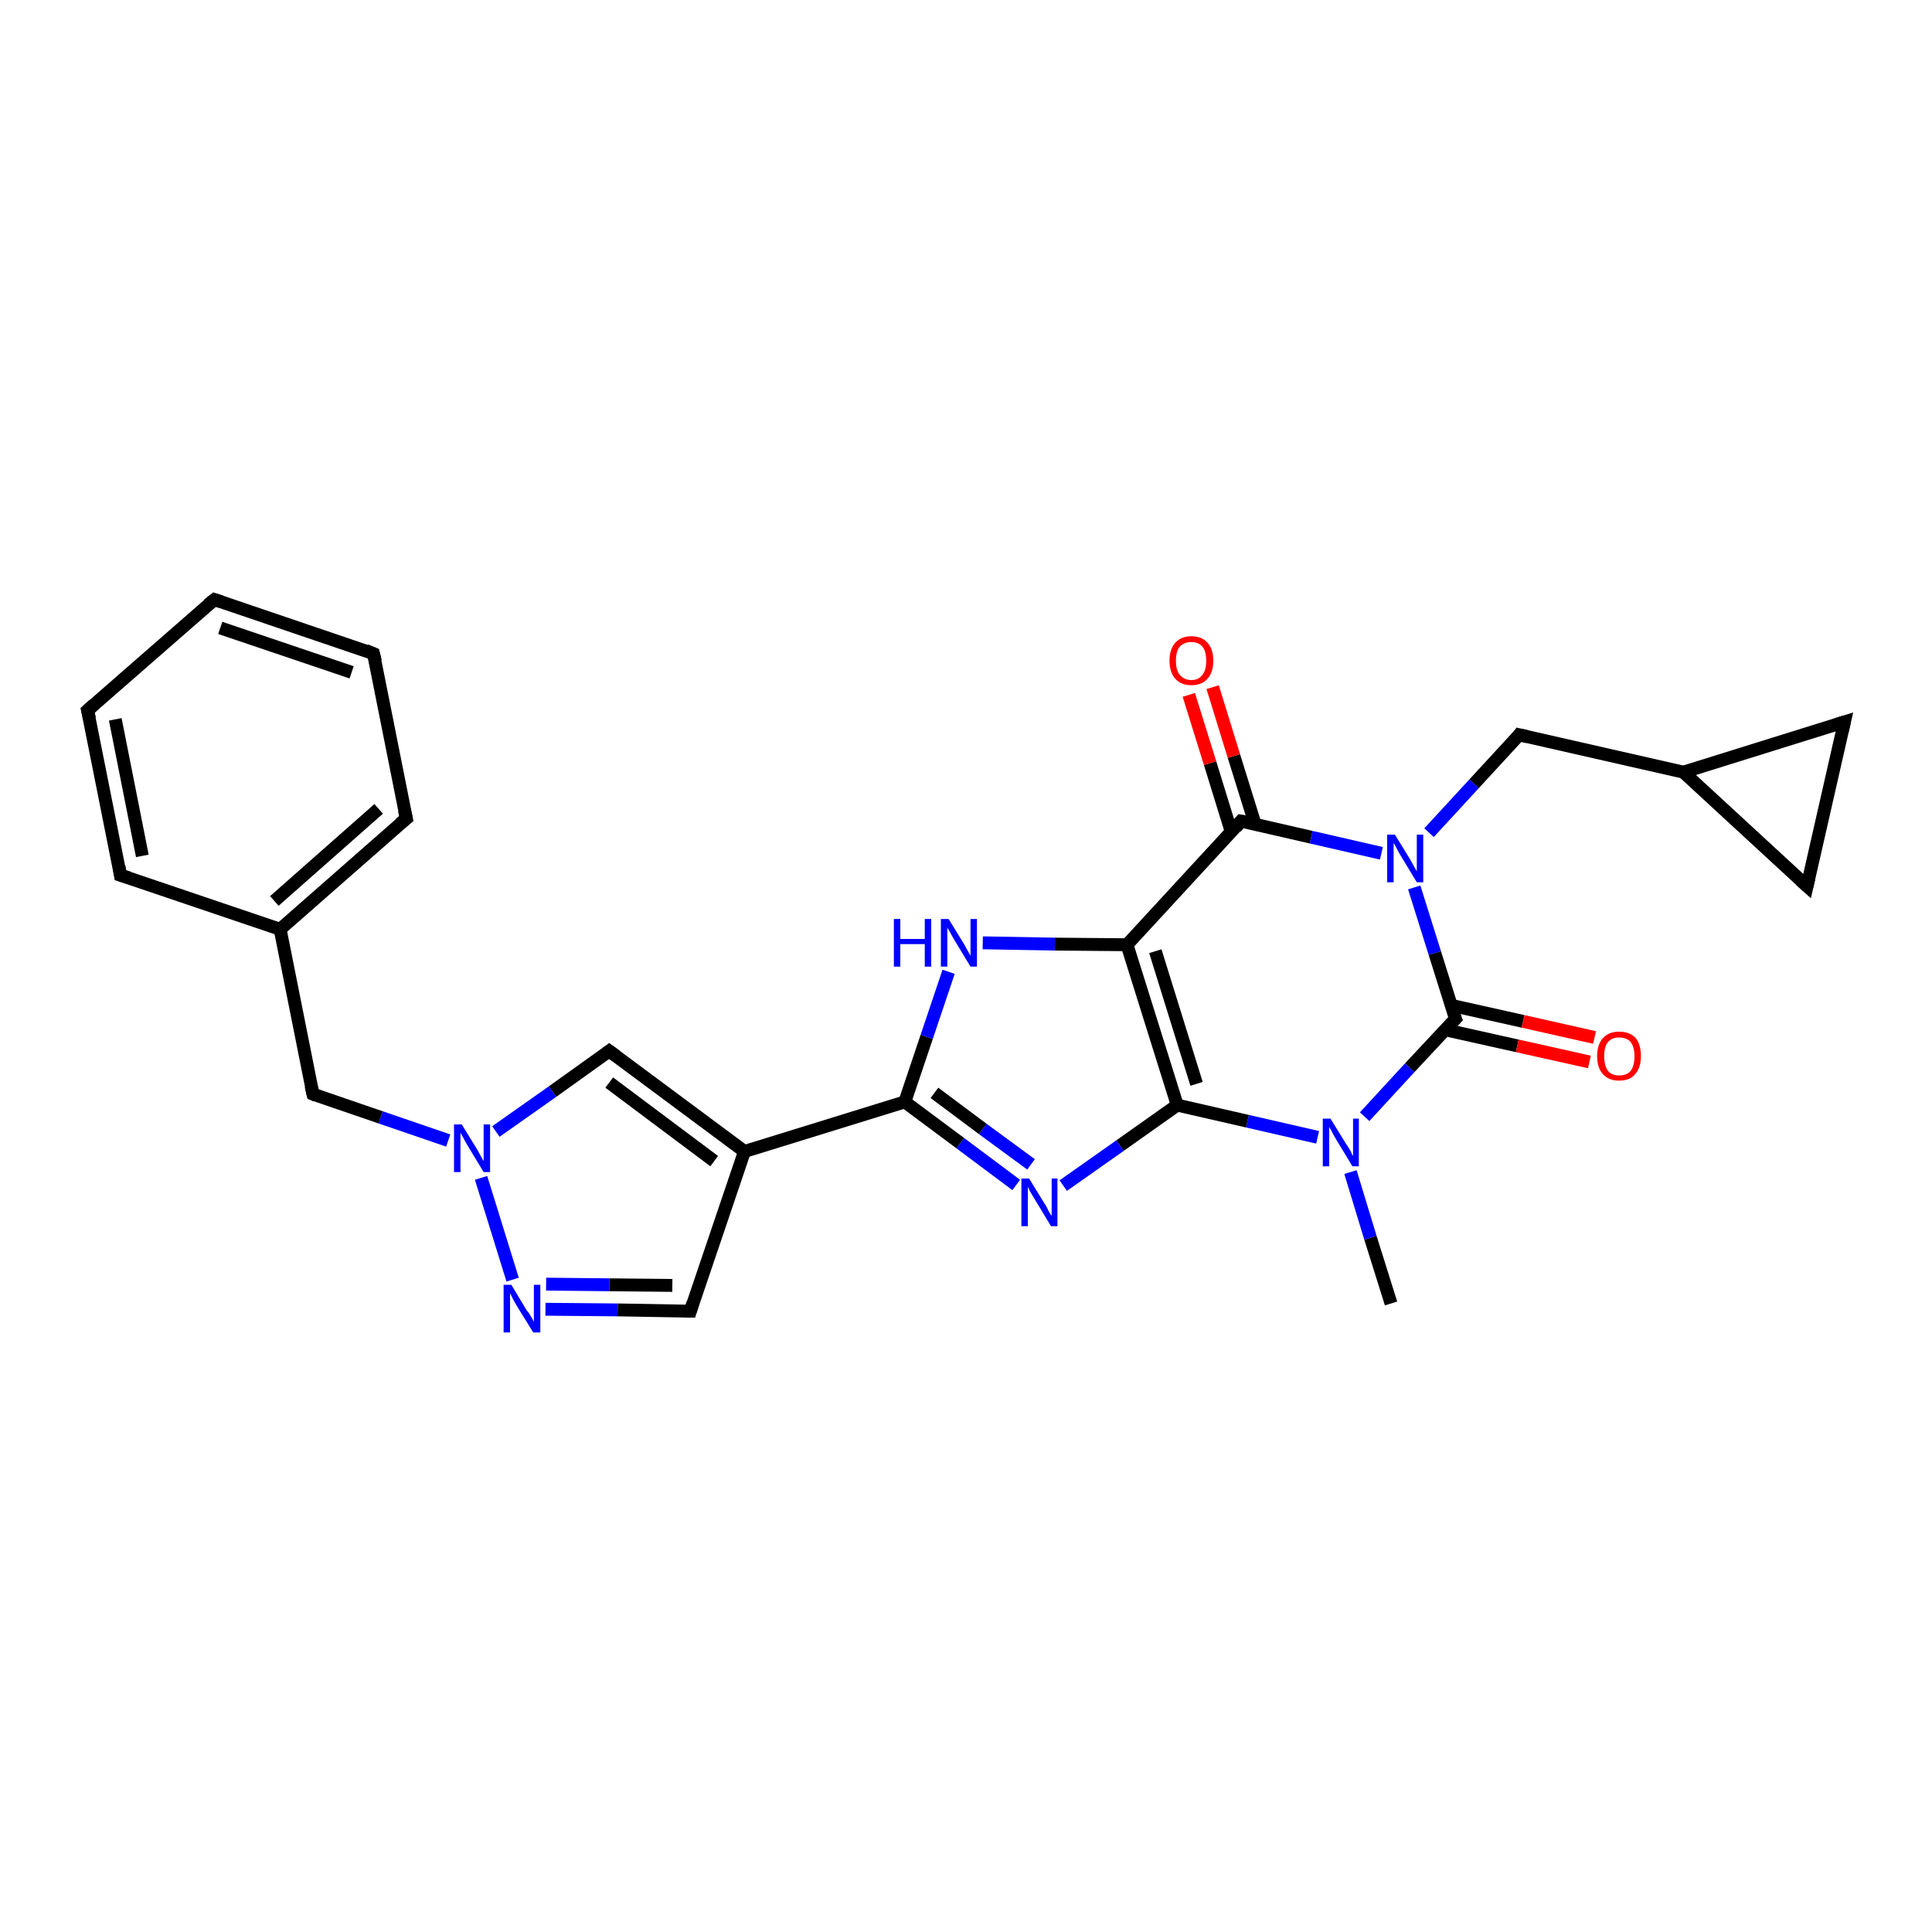 <?xml version='1.0' encoding='iso-8859-1'?>
<svg version='1.1' baseProfile='full'
              xmlns='http://www.w3.org/2000/svg'
                      xmlns:rdkit='http://www.rdkit.org/xml'
                      xmlns:xlink='http://www.w3.org/1999/xlink'
                  xml:space='preserve'
width='300px' height='300px' viewBox='0 0 300 300'>
<!-- END OF HEADER -->
<rect style='opacity:1.0;fill:#FFFFFF;stroke:none' width='300.0' height='300.0' x='0.0' y='0.0'> </rect>
<path class='bond-0 atom-0 atom-1' d='M 216.0,202.4 L 212.8,192.2' style='fill:none;fill-rule:evenodd;stroke:#000000;stroke-width:2.0px;stroke-linecap:butt;stroke-linejoin:miter;stroke-opacity:1' />
<path class='bond-0 atom-0 atom-1' d='M 212.8,192.2 L 209.7,182.0' style='fill:none;fill-rule:evenodd;stroke:#0000FF;stroke-width:2.0px;stroke-linecap:butt;stroke-linejoin:miter;stroke-opacity:1' />
<path class='bond-1 atom-1 atom-2' d='M 204.6,176.6 L 193.7,174.1' style='fill:none;fill-rule:evenodd;stroke:#0000FF;stroke-width:2.0px;stroke-linecap:butt;stroke-linejoin:miter;stroke-opacity:1' />
<path class='bond-1 atom-1 atom-2' d='M 193.7,174.1 L 182.8,171.6' style='fill:none;fill-rule:evenodd;stroke:#000000;stroke-width:2.0px;stroke-linecap:butt;stroke-linejoin:miter;stroke-opacity:1' />
<path class='bond-2 atom-2 atom-3' d='M 182.8,171.6 L 173.9,177.9' style='fill:none;fill-rule:evenodd;stroke:#000000;stroke-width:2.0px;stroke-linecap:butt;stroke-linejoin:miter;stroke-opacity:1' />
<path class='bond-2 atom-2 atom-3' d='M 173.9,177.9 L 165.1,184.1' style='fill:none;fill-rule:evenodd;stroke:#0000FF;stroke-width:2.0px;stroke-linecap:butt;stroke-linejoin:miter;stroke-opacity:1' />
<path class='bond-3 atom-3 atom-4' d='M 157.8,184.0 L 149.1,177.5' style='fill:none;fill-rule:evenodd;stroke:#0000FF;stroke-width:2.0px;stroke-linecap:butt;stroke-linejoin:miter;stroke-opacity:1' />
<path class='bond-3 atom-3 atom-4' d='M 149.1,177.5 L 140.5,171.1' style='fill:none;fill-rule:evenodd;stroke:#000000;stroke-width:2.0px;stroke-linecap:butt;stroke-linejoin:miter;stroke-opacity:1' />
<path class='bond-3 atom-3 atom-4' d='M 160.1,180.8 L 152.6,175.3' style='fill:none;fill-rule:evenodd;stroke:#0000FF;stroke-width:2.0px;stroke-linecap:butt;stroke-linejoin:miter;stroke-opacity:1' />
<path class='bond-3 atom-3 atom-4' d='M 152.6,175.3 L 145.1,169.7' style='fill:none;fill-rule:evenodd;stroke:#000000;stroke-width:2.0px;stroke-linecap:butt;stroke-linejoin:miter;stroke-opacity:1' />
<path class='bond-4 atom-4 atom-5' d='M 140.5,171.1 L 143.9,161.0' style='fill:none;fill-rule:evenodd;stroke:#000000;stroke-width:2.0px;stroke-linecap:butt;stroke-linejoin:miter;stroke-opacity:1' />
<path class='bond-4 atom-4 atom-5' d='M 143.9,161.0 L 147.3,150.9' style='fill:none;fill-rule:evenodd;stroke:#0000FF;stroke-width:2.0px;stroke-linecap:butt;stroke-linejoin:miter;stroke-opacity:1' />
<path class='bond-5 atom-5 atom-6' d='M 152.6,146.4 L 163.8,146.6' style='fill:none;fill-rule:evenodd;stroke:#0000FF;stroke-width:2.0px;stroke-linecap:butt;stroke-linejoin:miter;stroke-opacity:1' />
<path class='bond-5 atom-5 atom-6' d='M 163.8,146.6 L 175.0,146.7' style='fill:none;fill-rule:evenodd;stroke:#000000;stroke-width:2.0px;stroke-linecap:butt;stroke-linejoin:miter;stroke-opacity:1' />
<path class='bond-6 atom-6 atom-7' d='M 175.0,146.7 L 192.7,127.5' style='fill:none;fill-rule:evenodd;stroke:#000000;stroke-width:2.0px;stroke-linecap:butt;stroke-linejoin:miter;stroke-opacity:1' />
<path class='bond-7 atom-7 atom-8' d='M 194.9,128.0 L 191.6,117.4' style='fill:none;fill-rule:evenodd;stroke:#000000;stroke-width:2.0px;stroke-linecap:butt;stroke-linejoin:miter;stroke-opacity:1' />
<path class='bond-7 atom-7 atom-8' d='M 191.6,117.4 L 188.3,106.7' style='fill:none;fill-rule:evenodd;stroke:#FF0000;stroke-width:2.0px;stroke-linecap:butt;stroke-linejoin:miter;stroke-opacity:1' />
<path class='bond-7 atom-7 atom-8' d='M 191.2,129.2 L 187.9,118.5' style='fill:none;fill-rule:evenodd;stroke:#000000;stroke-width:2.0px;stroke-linecap:butt;stroke-linejoin:miter;stroke-opacity:1' />
<path class='bond-7 atom-7 atom-8' d='M 187.9,118.5 L 184.6,107.9' style='fill:none;fill-rule:evenodd;stroke:#FF0000;stroke-width:2.0px;stroke-linecap:butt;stroke-linejoin:miter;stroke-opacity:1' />
<path class='bond-8 atom-7 atom-9' d='M 192.7,127.5 L 203.6,130.0' style='fill:none;fill-rule:evenodd;stroke:#000000;stroke-width:2.0px;stroke-linecap:butt;stroke-linejoin:miter;stroke-opacity:1' />
<path class='bond-8 atom-7 atom-9' d='M 203.6,130.0 L 214.5,132.5' style='fill:none;fill-rule:evenodd;stroke:#0000FF;stroke-width:2.0px;stroke-linecap:butt;stroke-linejoin:miter;stroke-opacity:1' />
<path class='bond-9 atom-9 atom-10' d='M 221.9,129.3 L 228.9,121.7' style='fill:none;fill-rule:evenodd;stroke:#0000FF;stroke-width:2.0px;stroke-linecap:butt;stroke-linejoin:miter;stroke-opacity:1' />
<path class='bond-9 atom-9 atom-10' d='M 228.9,121.7 L 235.9,114.1' style='fill:none;fill-rule:evenodd;stroke:#000000;stroke-width:2.0px;stroke-linecap:butt;stroke-linejoin:miter;stroke-opacity:1' />
<path class='bond-10 atom-10 atom-11' d='M 235.9,114.1 L 261.4,119.9' style='fill:none;fill-rule:evenodd;stroke:#000000;stroke-width:2.0px;stroke-linecap:butt;stroke-linejoin:miter;stroke-opacity:1' />
<path class='bond-11 atom-11 atom-12' d='M 261.4,119.9 L 286.4,112.1' style='fill:none;fill-rule:evenodd;stroke:#000000;stroke-width:2.0px;stroke-linecap:butt;stroke-linejoin:miter;stroke-opacity:1' />
<path class='bond-12 atom-12 atom-13' d='M 286.4,112.1 L 280.6,137.6' style='fill:none;fill-rule:evenodd;stroke:#000000;stroke-width:2.0px;stroke-linecap:butt;stroke-linejoin:miter;stroke-opacity:1' />
<path class='bond-13 atom-9 atom-14' d='M 219.6,137.8 L 222.8,148.0' style='fill:none;fill-rule:evenodd;stroke:#0000FF;stroke-width:2.0px;stroke-linecap:butt;stroke-linejoin:miter;stroke-opacity:1' />
<path class='bond-13 atom-9 atom-14' d='M 222.8,148.0 L 226.0,158.2' style='fill:none;fill-rule:evenodd;stroke:#000000;stroke-width:2.0px;stroke-linecap:butt;stroke-linejoin:miter;stroke-opacity:1' />
<path class='bond-14 atom-14 atom-15' d='M 224.4,159.9 L 235.6,162.4' style='fill:none;fill-rule:evenodd;stroke:#000000;stroke-width:2.0px;stroke-linecap:butt;stroke-linejoin:miter;stroke-opacity:1' />
<path class='bond-14 atom-14 atom-15' d='M 235.6,162.4 L 246.8,164.9' style='fill:none;fill-rule:evenodd;stroke:#FF0000;stroke-width:2.0px;stroke-linecap:butt;stroke-linejoin:miter;stroke-opacity:1' />
<path class='bond-14 atom-14 atom-15' d='M 225.3,156.1 L 236.5,158.6' style='fill:none;fill-rule:evenodd;stroke:#000000;stroke-width:2.0px;stroke-linecap:butt;stroke-linejoin:miter;stroke-opacity:1' />
<path class='bond-14 atom-14 atom-15' d='M 236.5,158.6 L 247.6,161.1' style='fill:none;fill-rule:evenodd;stroke:#FF0000;stroke-width:2.0px;stroke-linecap:butt;stroke-linejoin:miter;stroke-opacity:1' />
<path class='bond-15 atom-4 atom-16' d='M 140.5,171.1 L 115.6,178.8' style='fill:none;fill-rule:evenodd;stroke:#000000;stroke-width:2.0px;stroke-linecap:butt;stroke-linejoin:miter;stroke-opacity:1' />
<path class='bond-16 atom-16 atom-17' d='M 115.6,178.8 L 107.2,203.6' style='fill:none;fill-rule:evenodd;stroke:#000000;stroke-width:2.0px;stroke-linecap:butt;stroke-linejoin:miter;stroke-opacity:1' />
<path class='bond-17 atom-17 atom-18' d='M 107.2,203.6 L 95.9,203.4' style='fill:none;fill-rule:evenodd;stroke:#000000;stroke-width:2.0px;stroke-linecap:butt;stroke-linejoin:miter;stroke-opacity:1' />
<path class='bond-17 atom-17 atom-18' d='M 95.9,203.4 L 84.7,203.3' style='fill:none;fill-rule:evenodd;stroke:#0000FF;stroke-width:2.0px;stroke-linecap:butt;stroke-linejoin:miter;stroke-opacity:1' />
<path class='bond-17 atom-17 atom-18' d='M 104.4,199.6 L 94.6,199.5' style='fill:none;fill-rule:evenodd;stroke:#000000;stroke-width:2.0px;stroke-linecap:butt;stroke-linejoin:miter;stroke-opacity:1' />
<path class='bond-17 atom-17 atom-18' d='M 94.6,199.5 L 84.8,199.4' style='fill:none;fill-rule:evenodd;stroke:#0000FF;stroke-width:2.0px;stroke-linecap:butt;stroke-linejoin:miter;stroke-opacity:1' />
<path class='bond-18 atom-18 atom-19' d='M 79.6,198.7 L 74.7,182.9' style='fill:none;fill-rule:evenodd;stroke:#0000FF;stroke-width:2.0px;stroke-linecap:butt;stroke-linejoin:miter;stroke-opacity:1' />
<path class='bond-19 atom-19 atom-20' d='M 69.6,177.1 L 59.1,173.5' style='fill:none;fill-rule:evenodd;stroke:#0000FF;stroke-width:2.0px;stroke-linecap:butt;stroke-linejoin:miter;stroke-opacity:1' />
<path class='bond-19 atom-19 atom-20' d='M 59.1,173.5 L 48.6,169.9' style='fill:none;fill-rule:evenodd;stroke:#000000;stroke-width:2.0px;stroke-linecap:butt;stroke-linejoin:miter;stroke-opacity:1' />
<path class='bond-20 atom-20 atom-21' d='M 48.6,169.9 L 43.5,144.3' style='fill:none;fill-rule:evenodd;stroke:#000000;stroke-width:2.0px;stroke-linecap:butt;stroke-linejoin:miter;stroke-opacity:1' />
<path class='bond-21 atom-21 atom-22' d='M 43.5,144.3 L 63.1,127.1' style='fill:none;fill-rule:evenodd;stroke:#000000;stroke-width:2.0px;stroke-linecap:butt;stroke-linejoin:miter;stroke-opacity:1' />
<path class='bond-21 atom-21 atom-22' d='M 42.6,139.9 L 58.8,125.6' style='fill:none;fill-rule:evenodd;stroke:#000000;stroke-width:2.0px;stroke-linecap:butt;stroke-linejoin:miter;stroke-opacity:1' />
<path class='bond-22 atom-22 atom-23' d='M 63.1,127.1 L 58.0,101.5' style='fill:none;fill-rule:evenodd;stroke:#000000;stroke-width:2.0px;stroke-linecap:butt;stroke-linejoin:miter;stroke-opacity:1' />
<path class='bond-23 atom-23 atom-24' d='M 58.0,101.5 L 33.3,93.1' style='fill:none;fill-rule:evenodd;stroke:#000000;stroke-width:2.0px;stroke-linecap:butt;stroke-linejoin:miter;stroke-opacity:1' />
<path class='bond-23 atom-23 atom-24' d='M 54.6,104.4 L 34.2,97.5' style='fill:none;fill-rule:evenodd;stroke:#000000;stroke-width:2.0px;stroke-linecap:butt;stroke-linejoin:miter;stroke-opacity:1' />
<path class='bond-24 atom-24 atom-25' d='M 33.3,93.1 L 13.6,110.3' style='fill:none;fill-rule:evenodd;stroke:#000000;stroke-width:2.0px;stroke-linecap:butt;stroke-linejoin:miter;stroke-opacity:1' />
<path class='bond-25 atom-25 atom-26' d='M 13.6,110.3 L 18.7,135.9' style='fill:none;fill-rule:evenodd;stroke:#000000;stroke-width:2.0px;stroke-linecap:butt;stroke-linejoin:miter;stroke-opacity:1' />
<path class='bond-25 atom-25 atom-26' d='M 17.9,111.7 L 22.1,132.9' style='fill:none;fill-rule:evenodd;stroke:#000000;stroke-width:2.0px;stroke-linecap:butt;stroke-linejoin:miter;stroke-opacity:1' />
<path class='bond-26 atom-19 atom-27' d='M 77.0,175.7 L 85.8,169.5' style='fill:none;fill-rule:evenodd;stroke:#0000FF;stroke-width:2.0px;stroke-linecap:butt;stroke-linejoin:miter;stroke-opacity:1' />
<path class='bond-26 atom-19 atom-27' d='M 85.8,169.5 L 94.6,163.2' style='fill:none;fill-rule:evenodd;stroke:#000000;stroke-width:2.0px;stroke-linecap:butt;stroke-linejoin:miter;stroke-opacity:1' />
<path class='bond-27 atom-14 atom-1' d='M 226.0,158.2 L 218.9,165.8' style='fill:none;fill-rule:evenodd;stroke:#000000;stroke-width:2.0px;stroke-linecap:butt;stroke-linejoin:miter;stroke-opacity:1' />
<path class='bond-27 atom-14 atom-1' d='M 218.9,165.8 L 211.9,173.4' style='fill:none;fill-rule:evenodd;stroke:#0000FF;stroke-width:2.0px;stroke-linecap:butt;stroke-linejoin:miter;stroke-opacity:1' />
<path class='bond-28 atom-27 atom-16' d='M 94.6,163.2 L 115.6,178.8' style='fill:none;fill-rule:evenodd;stroke:#000000;stroke-width:2.0px;stroke-linecap:butt;stroke-linejoin:miter;stroke-opacity:1' />
<path class='bond-28 atom-27 atom-16' d='M 94.6,168.1 L 110.9,180.3' style='fill:none;fill-rule:evenodd;stroke:#000000;stroke-width:2.0px;stroke-linecap:butt;stroke-linejoin:miter;stroke-opacity:1' />
<path class='bond-29 atom-6 atom-2' d='M 175.0,146.7 L 182.8,171.6' style='fill:none;fill-rule:evenodd;stroke:#000000;stroke-width:2.0px;stroke-linecap:butt;stroke-linejoin:miter;stroke-opacity:1' />
<path class='bond-29 atom-6 atom-2' d='M 179.4,147.7 L 185.8,168.3' style='fill:none;fill-rule:evenodd;stroke:#000000;stroke-width:2.0px;stroke-linecap:butt;stroke-linejoin:miter;stroke-opacity:1' />
<path class='bond-30 atom-13 atom-11' d='M 280.6,137.6 L 261.4,119.9' style='fill:none;fill-rule:evenodd;stroke:#000000;stroke-width:2.0px;stroke-linecap:butt;stroke-linejoin:miter;stroke-opacity:1' />
<path class='bond-31 atom-26 atom-21' d='M 18.7,135.9 L 43.5,144.3' style='fill:none;fill-rule:evenodd;stroke:#000000;stroke-width:2.0px;stroke-linecap:butt;stroke-linejoin:miter;stroke-opacity:1' />
<path d='M 191.9,128.5 L 192.7,127.5 L 193.3,127.6' style='fill:none;stroke:#000000;stroke-width:2.0px;stroke-linecap:butt;stroke-linejoin:miter;stroke-opacity:1;' />
<path d='M 235.6,114.5 L 235.9,114.1 L 237.2,114.4' style='fill:none;stroke:#000000;stroke-width:2.0px;stroke-linecap:butt;stroke-linejoin:miter;stroke-opacity:1;' />
<path d='M 285.1,112.5 L 286.4,112.1 L 286.1,113.4' style='fill:none;stroke:#000000;stroke-width:2.0px;stroke-linecap:butt;stroke-linejoin:miter;stroke-opacity:1;' />
<path d='M 280.9,136.3 L 280.6,137.6 L 279.6,136.7' style='fill:none;stroke:#000000;stroke-width:2.0px;stroke-linecap:butt;stroke-linejoin:miter;stroke-opacity:1;' />
<path d='M 225.8,157.7 L 226.0,158.2 L 225.6,158.6' style='fill:none;stroke:#000000;stroke-width:2.0px;stroke-linecap:butt;stroke-linejoin:miter;stroke-opacity:1;' />
<path d='M 107.6,202.3 L 107.2,203.6 L 106.6,203.6' style='fill:none;stroke:#000000;stroke-width:2.0px;stroke-linecap:butt;stroke-linejoin:miter;stroke-opacity:1;' />
<path d='M 49.1,170.1 L 48.6,169.9 L 48.3,168.6' style='fill:none;stroke:#000000;stroke-width:2.0px;stroke-linecap:butt;stroke-linejoin:miter;stroke-opacity:1;' />
<path d='M 62.1,127.9 L 63.1,127.1 L 62.8,125.8' style='fill:none;stroke:#000000;stroke-width:2.0px;stroke-linecap:butt;stroke-linejoin:miter;stroke-opacity:1;' />
<path d='M 58.3,102.7 L 58.0,101.5 L 56.8,101.0' style='fill:none;stroke:#000000;stroke-width:2.0px;stroke-linecap:butt;stroke-linejoin:miter;stroke-opacity:1;' />
<path d='M 34.5,93.5 L 33.3,93.1 L 32.3,93.9' style='fill:none;stroke:#000000;stroke-width:2.0px;stroke-linecap:butt;stroke-linejoin:miter;stroke-opacity:1;' />
<path d='M 14.6,109.4 L 13.6,110.3 L 13.9,111.6' style='fill:none;stroke:#000000;stroke-width:2.0px;stroke-linecap:butt;stroke-linejoin:miter;stroke-opacity:1;' />
<path d='M 18.5,134.6 L 18.7,135.9 L 20.0,136.3' style='fill:none;stroke:#000000;stroke-width:2.0px;stroke-linecap:butt;stroke-linejoin:miter;stroke-opacity:1;' />
<path d='M 94.2,163.5 L 94.6,163.2 L 95.7,164.0' style='fill:none;stroke:#000000;stroke-width:2.0px;stroke-linecap:butt;stroke-linejoin:miter;stroke-opacity:1;' />
<path class='atom-1' d='M 206.6 173.7
L 209.0 177.6
Q 209.3 178.0, 209.7 178.7
Q 210.0 179.4, 210.1 179.5
L 210.1 173.7
L 211.0 173.7
L 211.0 181.1
L 210.0 181.1
L 207.4 176.8
Q 207.1 176.3, 206.8 175.7
Q 206.5 175.2, 206.4 175.0
L 206.4 181.1
L 205.4 181.1
L 205.4 173.7
L 206.6 173.7
' fill='#0000FF'/>
<path class='atom-3' d='M 159.8 183.0
L 162.2 186.9
Q 162.5 187.3, 162.8 188.0
Q 163.2 188.7, 163.3 188.8
L 163.3 183.0
L 164.2 183.0
L 164.2 190.4
L 163.2 190.4
L 160.6 186.1
Q 160.3 185.6, 160.0 185.1
Q 159.7 184.5, 159.6 184.3
L 159.6 190.4
L 158.6 190.4
L 158.6 183.0
L 159.8 183.0
' fill='#0000FF'/>
<path class='atom-5' d='M 138.8 142.7
L 139.8 142.7
L 139.8 145.8
L 143.6 145.8
L 143.6 142.7
L 144.6 142.7
L 144.6 150.1
L 143.6 150.1
L 143.6 146.6
L 139.8 146.6
L 139.8 150.1
L 138.8 150.1
L 138.8 142.7
' fill='#0000FF'/>
<path class='atom-5' d='M 147.3 142.7
L 149.7 146.6
Q 149.9 147.0, 150.3 147.7
Q 150.7 148.4, 150.7 148.4
L 150.7 142.7
L 151.7 142.7
L 151.7 150.1
L 150.7 150.1
L 148.1 145.8
Q 147.8 145.3, 147.5 144.7
Q 147.1 144.1, 147.1 144.0
L 147.1 150.1
L 146.1 150.1
L 146.1 142.7
L 147.3 142.7
' fill='#0000FF'/>
<path class='atom-8' d='M 181.6 102.6
Q 181.6 100.8, 182.5 99.8
Q 183.4 98.8, 185.0 98.8
Q 186.6 98.8, 187.5 99.8
Q 188.4 100.8, 188.4 102.6
Q 188.4 104.4, 187.5 105.4
Q 186.6 106.4, 185.0 106.4
Q 183.4 106.4, 182.5 105.4
Q 181.6 104.4, 181.6 102.6
M 185.0 105.6
Q 186.1 105.6, 186.7 104.8
Q 187.3 104.1, 187.3 102.6
Q 187.3 101.1, 186.7 100.4
Q 186.1 99.7, 185.0 99.7
Q 183.9 99.7, 183.2 100.4
Q 182.6 101.1, 182.6 102.6
Q 182.6 104.1, 183.2 104.8
Q 183.9 105.6, 185.0 105.6
' fill='#FF0000'/>
<path class='atom-9' d='M 216.6 129.6
L 219.0 133.5
Q 219.2 133.9, 219.6 134.6
Q 220.0 135.3, 220.0 135.3
L 220.0 129.6
L 221.0 129.6
L 221.0 137.0
L 220.0 137.0
L 217.4 132.7
Q 217.1 132.2, 216.8 131.6
Q 216.5 131.0, 216.4 130.9
L 216.4 137.0
L 215.4 137.0
L 215.4 129.6
L 216.6 129.6
' fill='#0000FF'/>
<path class='atom-15' d='M 248.0 164.0
Q 248.0 162.2, 248.9 161.2
Q 249.8 160.2, 251.4 160.2
Q 253.1 160.2, 254.0 161.2
Q 254.8 162.2, 254.8 164.0
Q 254.8 165.8, 253.9 166.8
Q 253.1 167.8, 251.4 167.8
Q 249.8 167.8, 248.9 166.8
Q 248.0 165.8, 248.0 164.0
M 251.4 167.0
Q 252.6 167.0, 253.2 166.3
Q 253.8 165.5, 253.8 164.0
Q 253.8 162.6, 253.2 161.8
Q 252.6 161.1, 251.4 161.1
Q 250.3 161.1, 249.7 161.8
Q 249.1 162.5, 249.1 164.0
Q 249.1 165.5, 249.7 166.3
Q 250.3 167.0, 251.4 167.0
' fill='#FF0000'/>
<path class='atom-18' d='M 79.4 199.5
L 81.8 203.5
Q 82.1 203.8, 82.5 204.5
Q 82.9 205.2, 82.9 205.3
L 82.9 199.5
L 83.9 199.5
L 83.9 206.9
L 82.8 206.9
L 80.2 202.7
Q 79.9 202.2, 79.6 201.6
Q 79.3 201.0, 79.2 200.8
L 79.2 206.9
L 78.2 206.9
L 78.2 199.5
L 79.4 199.5
' fill='#0000FF'/>
<path class='atom-19' d='M 71.7 174.6
L 74.1 178.5
Q 74.3 178.9, 74.7 179.6
Q 75.1 180.3, 75.1 180.3
L 75.1 174.6
L 76.1 174.6
L 76.1 182.0
L 75.1 182.0
L 72.5 177.7
Q 72.2 177.2, 71.9 176.6
Q 71.6 176.1, 71.5 175.9
L 71.5 182.0
L 70.5 182.0
L 70.5 174.6
L 71.7 174.6
' fill='#0000FF'/>
</svg>
